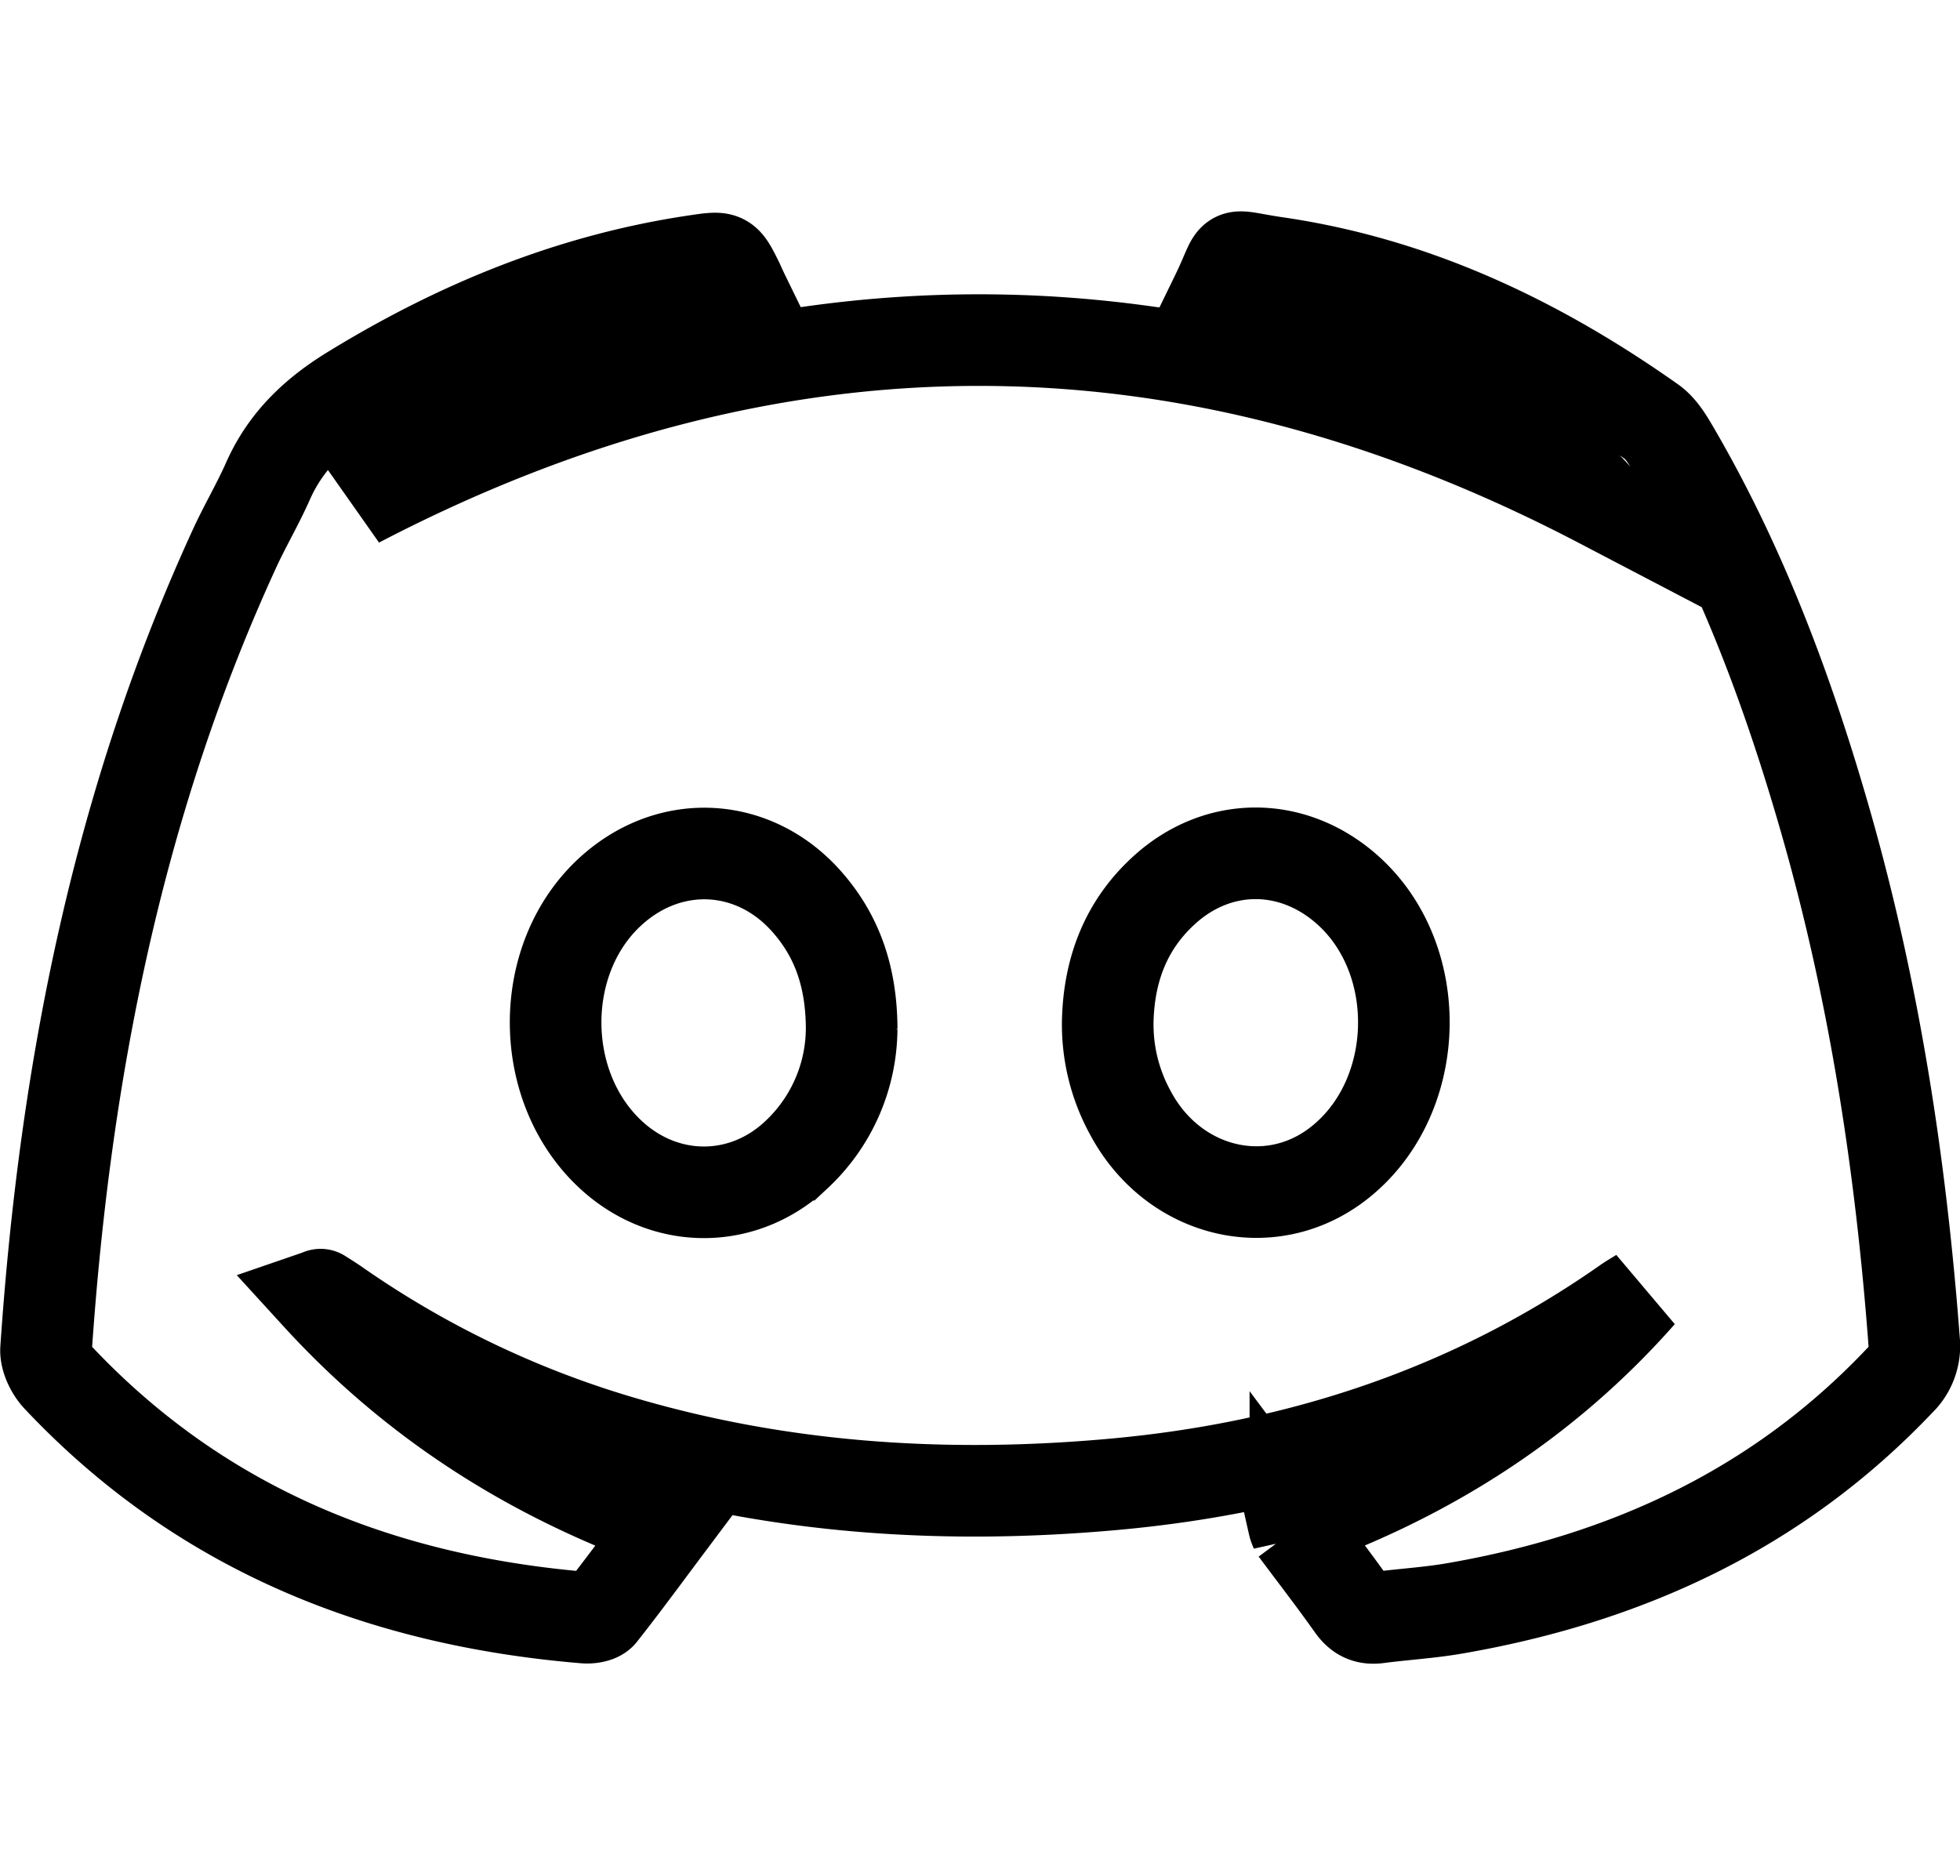 <svg id="aa09dbd8-143c-43ec-9773-cc18bd3839aa" data-name="Layer 1" xmlns="http://www.w3.org/2000/svg" viewBox="0 0 534.88 512"><defs><style>.e7f8bb87-78dd-4a6b-9e5f-f7574c7f0cb6,.f5c13f21-3194-4602-a5db-6cd4a3d1566e{fill:none;}.a3584c90-18a4-4c15-8f92-3b7495aa0a65{fill:none;stroke-width:25px;}.a3584c90-18a4-4c15-8f92-3b7495aa0a65,.e7f8bb87-78dd-4a6b-9e5f-f7574c7f0cb6{stroke:#000}.e7f8bb87-78dd-4a6b-9e5f-f7574c7f0cb6{stroke-width:9px;}</style></defs><path class="f5c13f21-3194-4602-a5db-6cd4a3d1566e" d="M562,652H50V140H562ZM242.25,221.88c-1.05-2.15-1.69-3.5-2.36-4.83-3.56-7.18-3.55-7.13-11.66-5.92-33.79,5-64.64,17.69-93.65,35.47-10.13,6.21-18.12,13.79-23,24.73-2.69,6.08-6.1,11.84-8.89,17.88-32,69.48-46.47,143.13-51.64,218.94-.17,2.52,1.43,5.79,3.25,7.72,39,41.4,88,60.91,143.73,65.56,1.49.13,3.72-.2,4.5-1.19,6.13-7.77,12-15.76,18.25-24.13-37.31-13.3-69.18-33.58-95.62-62.52.58-.2.78-.34.85-.29,1.4.89,2.81,1.76,4.17,2.71a268,268,0,0,0,76.55,37c44.33,13.29,89.61,16.19,135.5,12.06,50.9-4.59,98-20.07,140.06-49.57,1.25-.87,2.57-1.63,3.86-2.43-26,29.48-58,49.79-94.64,62.84a6.82,6.82,0,0,0,.48,1.4c5.18,6.95,10.49,13.8,15.49,20.87,1.89,2.67,4,3.66,7.11,3.24,6.93-.91,13.95-1.31,20.82-2.5,46.89-8.11,88.22-27.1,121.41-62.1a13.17,13.17,0,0,0,4-11.05c-3.59-47.79-10.8-95-24-141.1C526.7,328.92,513.79,294.2,494.85,262c-1.49-2.53-3.24-5.25-5.57-6.89-31-21.89-64.58-37.91-102.47-43.42-14.14-2-10.05-3.91-16.2,8.73,18.63,7.21,37.65,13.78,56,21.88,17.64,7.78,44,27.79,48.64,34.83q-169.2-88.58-339-.11C166.5,249,201.66,230.71,242.25,221.88Z" transform="translate(-38.59 -140)"/><path class="a3584c90-18a4-4c15-8f92-3b7495aa0a65" d="M242.25,221.88c-40.59,8.83-75.75,27.12-106,55.11q169.71-88.4,339,.11c-4.6-7-31-27.05-48.64-34.83-18.34-8.1-37.36-14.67-56-21.88,6.15-12.64,2.06-10.78,16.2-8.73,37.89,5.51,71.47,21.53,102.47,43.42,2.33,1.64,4.08,4.36,5.57,6.89,18.94,32.23,31.85,66.95,42.08,102.74,13.18,46.14,20.39,93.31,24,141.1a13.17,13.17,0,0,1-4,11.05c-33.19,35-74.52,54-121.41,62.1-6.87,1.19-13.89,1.59-20.82,2.5-3.16.42-5.22-.57-7.11-3.24-5-7.07-10.31-13.92-15.49-20.87a6.82,6.82,0,0,1-.48-1.4c36.65-13.05,68.65-33.36,94.64-62.84-1.29.8-2.61,1.56-3.86,2.43-42.09,29.5-89.16,45-140.06,49.57-45.89,4.13-91.17,1.23-135.5-12.06a268,268,0,0,1-76.55-37c-1.36-.95-2.77-1.82-4.17-2.71-.07-.05-.27.09-.85.29,26.44,28.94,58.31,49.22,95.62,62.52-6.27,8.37-12.12,16.36-18.25,24.13-.78,1-3,1.32-4.5,1.19-55.75-4.65-104.77-24.16-143.73-65.56-1.82-1.93-3.42-5.2-3.25-7.72,5.17-75.81,19.63-149.46,51.64-218.94,2.79-6,6.2-11.8,8.89-17.88,4.83-10.94,12.82-18.52,23-24.73,29-17.78,59.86-30.44,93.65-35.47,8.11-1.21,8.1-1.26,11.66,5.92C240.56,218.38,241.2,219.73,242.25,221.88Zm28.76,199c-.05-14.16-3.89-25.4-12.35-34.92-14.32-16.12-36.9-17.42-53-3.09-20.77,18.43-20.55,54.54.44,73,14.72,12.94,35.55,12.7,49.85-.74A47.35,47.35,0,0,0,271,420.85Zm69.88-2.15a50.08,50.08,0,0,0,6.16,24.94c11.57,21.77,37.69,28.33,56.39,14.18,23.39-17.71,24.51-56.54,2.19-75.59-14.8-12.64-34.68-12.52-49.12.48C345.87,392.3,341.23,404.6,340.89,418.7Z" transform="translate(-38.59 -140)"/><path class="e7f8bb87-78dd-4a6b-9e5f-f7574c7f0cb6" d="M271,420.85a47.35,47.35,0,0,1-15.1,34.24c-14.3,13.44-35.13,13.68-49.85.74-21-18.45-21.21-54.56-.44-73,16.14-14.33,38.72-13,53,3.09C267.12,395.45,271,406.69,271,420.85Z" transform="translate(-38.59 -140)"/><path class="e7f8bb87-78dd-4a6b-9e5f-f7574c7f0cb6" d="M340.89,418.7c.34-14.1,5-26.4,15.62-36,14.44-13,34.32-13.12,49.12-.48,22.32,19,21.2,57.88-2.19,75.59-18.7,14.15-44.82,7.59-56.39-14.18A50.08,50.08,0,0,1,340.89,418.7Z" transform="translate(-38.59 -140)"/></svg>